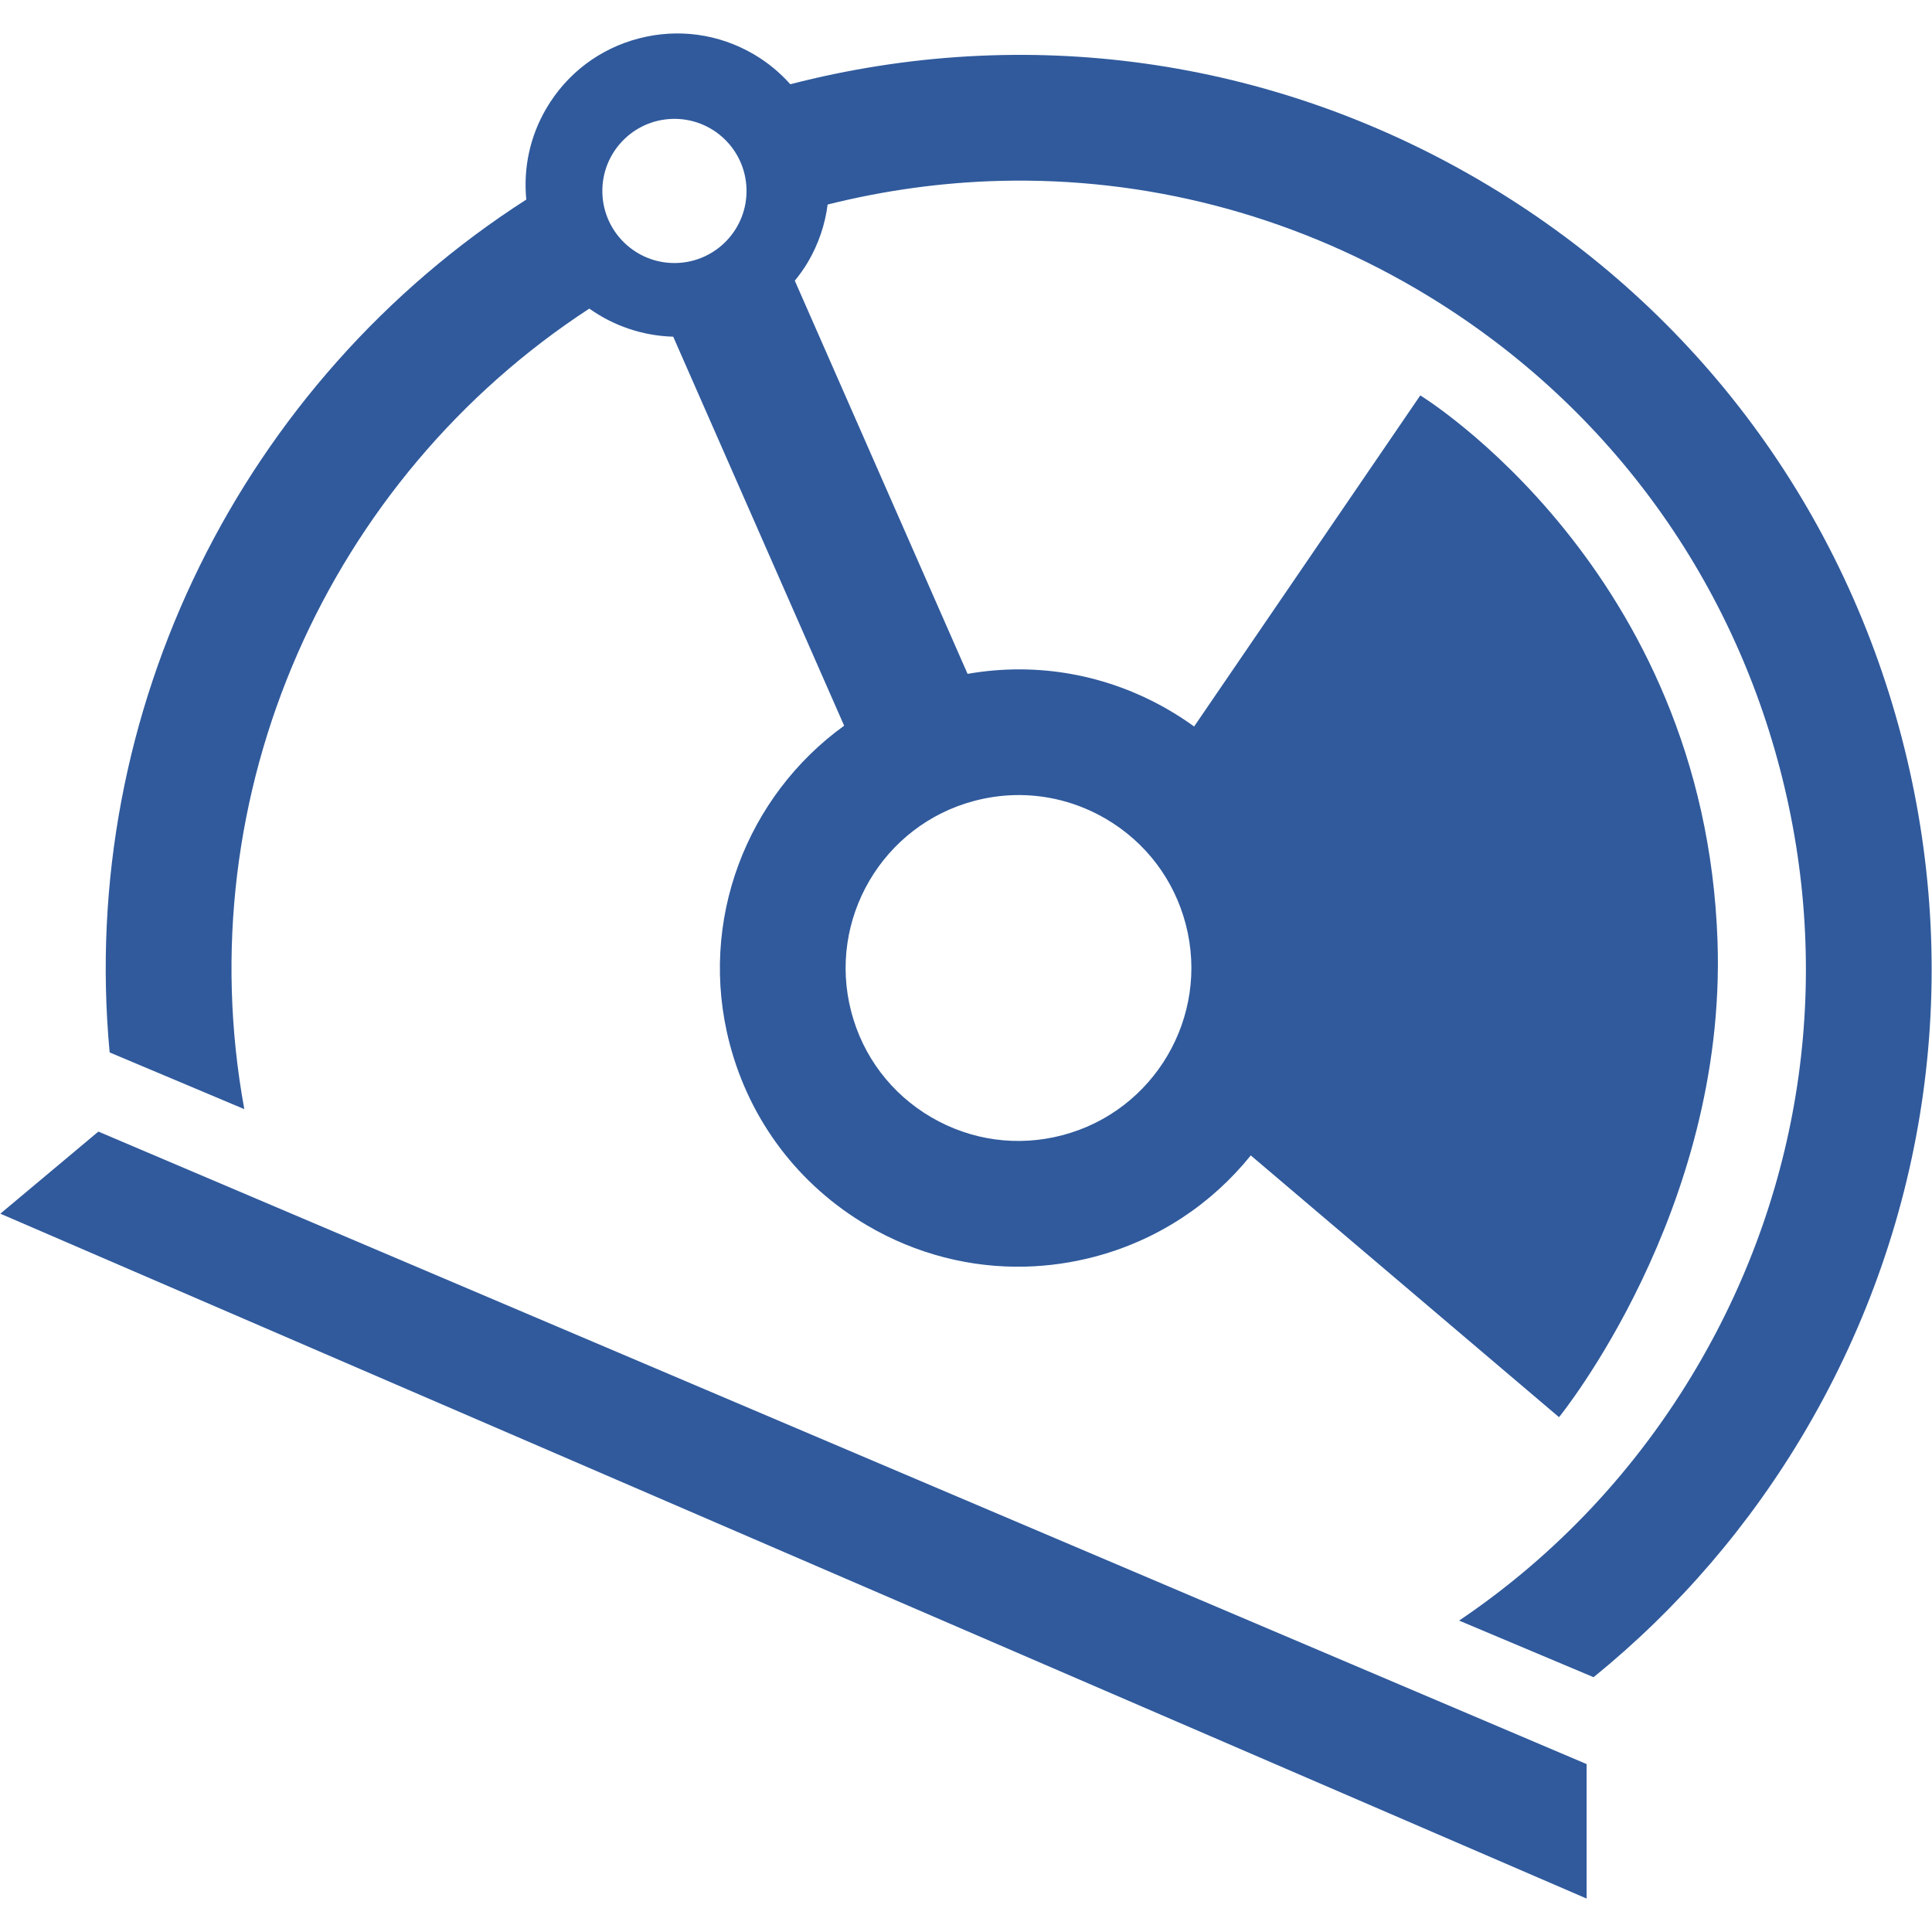 <?xml version="1.0" encoding="utf-8"?>
<!-- Generator: Adobe Illustrator 25.2.1, SVG Export Plug-In . SVG Version: 6.00 Build 0)  -->
<svg version="1.1" id="icon" xmlns="http://www.w3.org/2000/svg" xmlns:xlink="http://www.w3.org/1999/xlink" x="0px" y="0px"
	 viewBox="0 0 1200 1200" style="enable-background:new 0 0 1200 1200;" xml:space="preserve">
<style type="text/css">
	.st0{fill:#305A9C;}
</style>
<g>
	<path class="st0" d="M972.87,278.71"/>
	<path class="st0" d="M990.88,892.86"/>
	<polygon class="st0" points="985.47,1179.23 0.21,753.84 61.1,702.85 985.47,1095.7 	"/>
	<path class="st0" d="M1181.1,457.79c-38.32-146.5-131.39-269.32-262.09-345.82c-130.18-76.2-282.13-97.35-428.13-59.65
		c-6.48-7.25-14.07-13.56-22.69-18.61C446.48,21,421.1,17.52,396.77,23.87C372.41,30.23,352,45.7,339.29,67.42
		c-10.14,17.32-14.31,36.95-12.4,56.54C150.86,236.88,48.27,441.26,68.1,653.68l83.64,35.22c-36-196.75,52.71-391.87,214.29-497.22
		c15.07,10.7,33.16,16.93,52.11,17.44l106.18,241.63c-60.35,43.54-91.06,121.23-71.13,197.43c12.53,47.93,42.99,88.1,85.73,113.13
		c30.2,17.67,63.97,26.28,98.08,25.41c14.2-0.36,28.47-2.37,42.54-6.05c39.86-10.43,73.3-33.15,97.34-63.02l191.46,162.59
		c0,0,104.17-127.79,98.45-295.55c-7.87-231.04-184.62-339.1-184.62-339.1L741.69,451.24c-4.93-3.57-10.06-6.92-15.38-10.04
		c-38.24-22.37-82.18-30.19-125.33-22.65l-107.31-244.2c2.99-3.7,5.8-7.56,8.25-11.74c6.5-11.11,10.55-23.18,12.14-35.57
		c35.45-8.87,71.29-13.77,106.99-14.69c89.92-2.3,178.94,20.43,258.52,67.01c112.69,65.97,192.96,171.87,225.99,298.2
		c33.05,126.33,14.93,257.95-51.04,370.65c-37.62,64.27-88.26,117.94-148.24,158.37l83.52,35.16
		c52.27-42.42,97.09-94.25,132.11-154.08C1198.39,756.95,1219.42,604.29,1181.1,457.79z M420.05,163.36
		c-24.72,0.63-45.27-18.9-45.91-43.62c-0.63-24.72,18.9-45.27,43.62-45.9s45.27,18.9,45.91,43.62
		C464.3,142.17,444.77,162.73,420.05,163.36z M686.85,508.58c24.76,14.49,42.39,37.76,49.64,65.5
		c14.98,57.28-19.42,116.06-76.71,131.04c-27.73,7.28-56.65,3.28-81.41-11.21c-24.76-14.48-42.39-37.74-49.64-65.49
		c-14.98-57.28,19.44-116.06,76.71-131.05c8.16-2.13,16.41-3.3,24.63-3.51C649.81,493.36,669.37,498.36,686.85,508.58z"/>
</g>
</svg>
